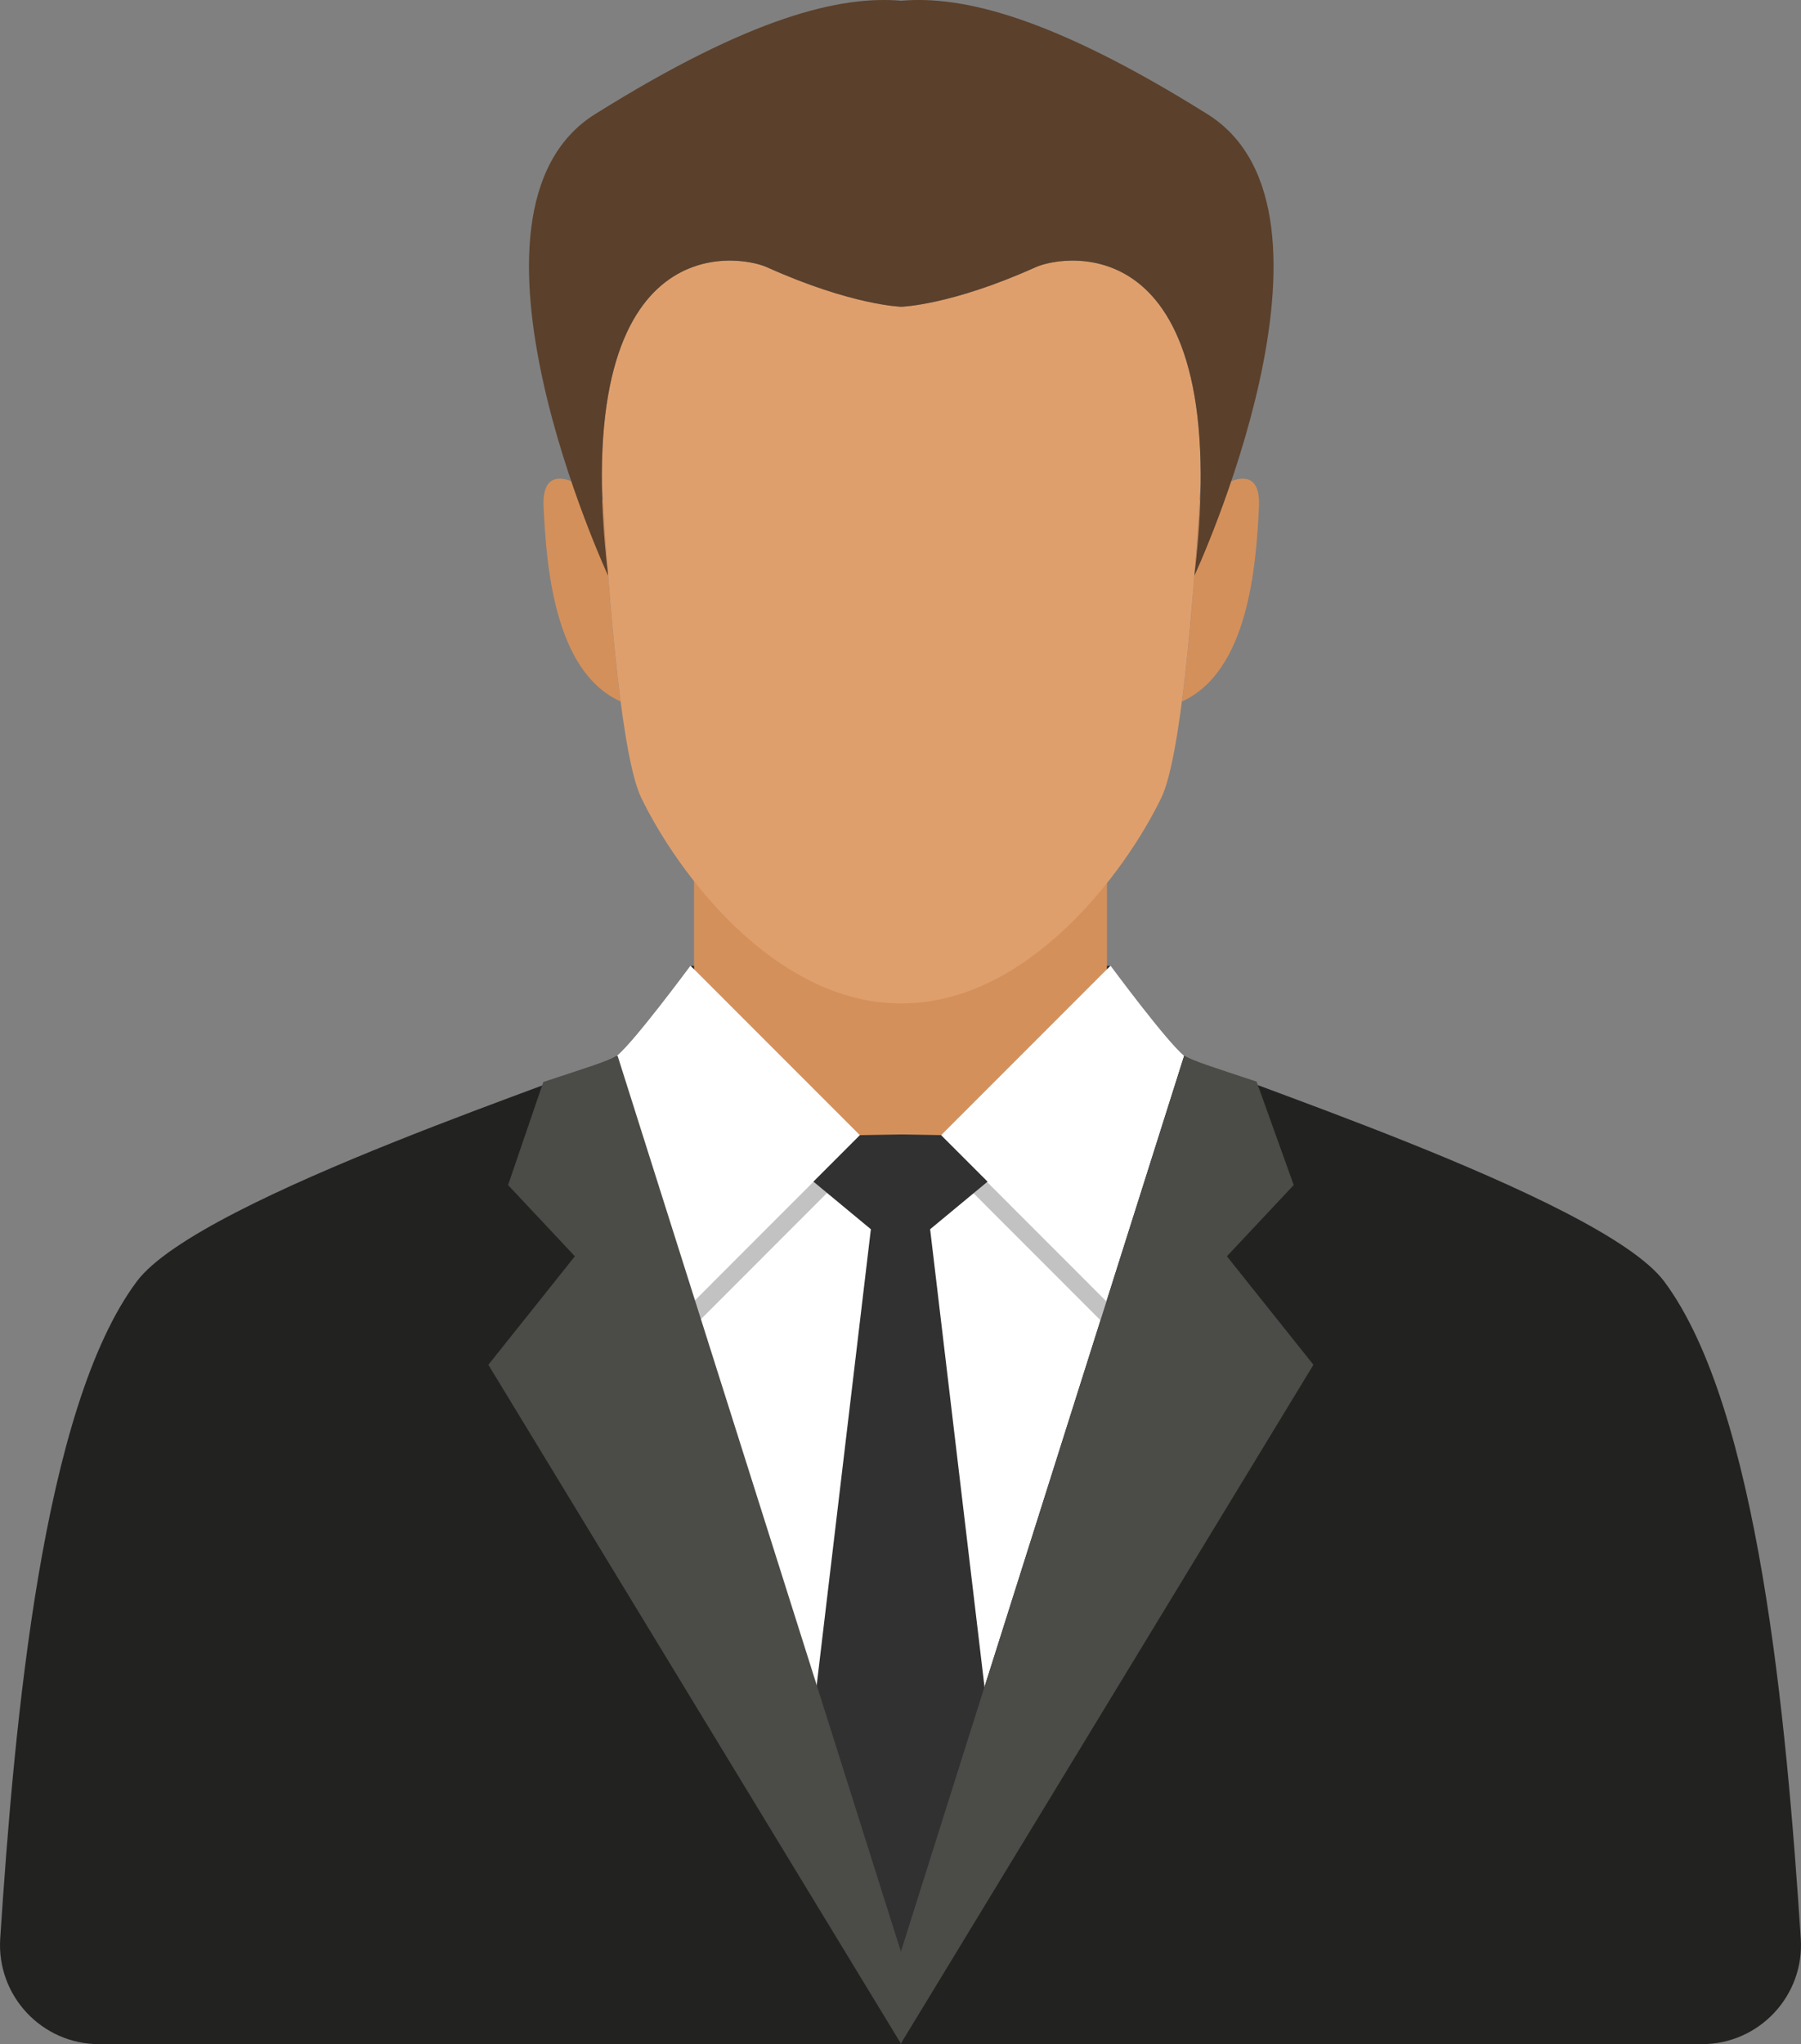 <?xml version="1.0" encoding="utf-8"?>
<!-- Generator: Adobe Illustrator 16.0.0, SVG Export Plug-In . SVG Version: 6.00 Build 0)  -->
<!DOCTYPE svg PUBLIC "-//W3C//DTD SVG 1.1//EN" "http://www.w3.org/Graphics/SVG/1.1/DTD/svg11.dtd">
<svg version="1.1" id="Isolation_Mode" xmlns:x="http://ns.adobe.com/Extensibility/1.0/" xmlns:i="http://ns.adobe.com/AdobeIllustrator/10.0/" xmlns:graph="http://ns.adobe.com/Graphs/1.0/"
	 xmlns="http://www.w3.org/2000/svg" xmlns:xlink="http://www.w3.org/1999/xlink" xmlns:a="http://ns.adobe.com/AdobeSVGViewerExtensions/3.0/"
	 x="0px" y="0px" width="262.561px" height="297.875px" viewBox="0 0 262.561 297.875" enable-background="new 0 0 262.561 297.875"
	 xml:space="preserve">
<rect x="0" y="0" width="262.561" height="297.875" fill="#808080" stroke="none"/>
<g>
	<path fill="#222221" d="M242.627,186.743c-9.24-12.408-67.436-30.823-69.991-32.899s-10.698-13.094-10.698-13.094h-30.658h-30.659
		c0,0-8.144,11.018-10.699,13.094c-2.554,2.076-60.751,20.491-69.991,32.899C6.185,205.199,2.124,250.577,0.032,282.476
		c-0.546,8.338,6.068,15.398,14.424,15.398h116.825h116.825c8.356,0,14.97-7.06,14.423-15.398
		C260.437,250.577,256.375,205.199,242.627,186.743z"/>
	<rect x="101.182" y="118.633" fill="#D4905B" width="60.198" height="50.122"/>
	<path fill="#FFFFFF" d="M161.939,140.75h-0.07l-30.588,30.588l-30.588-30.588h-0.07c0,0-8.144,11.018-10.699,13.094l41.357,130.712
		l41.356-130.712C170.082,151.769,161.939,140.75,161.939,140.75z"/>
	<polygon fill="#C2C2C2" points="101.079,189.721 101.947,192.469 127.092,167.312 125.285,165.505 	"/>
	<polygon fill="#C2C2C2" points="161.38,189.721 160.512,192.469 135.368,167.312 137.173,165.505 	"/>
	<polygon fill="#313132" points="135.6,179.124 143.973,172.187 137.195,165.411 131.281,165.311 125.365,165.411 118.588,172.187 
		126.961,179.124 116.183,269.791 131.281,292.095 146.377,269.791 	"/>
	<g>
		<path fill="#4B4B47" d="M172.637,153.844c1.408,0.783,4.114,1.632,10.557,3.77l5.412,15.072l-9.741,10.379l12.615,15.808
			l-60.198,99.001v-13.318C139.207,259.401,168.273,167.641,172.637,153.844z"/>
	</g>
	<g>
		<path fill="#4B4B47" d="M90.036,153.844c-1.406,0.783-5.313,2.001-10.828,3.822l-5.139,15.02l9.74,10.379l-12.614,15.808
			l60.198,99.001v-13.318C123.464,259.401,94.399,167.641,90.036,153.844z"/>
	</g>
	<g>
		<path fill="#D4905B" d="M174.901,72.895c-0.643,10.265-1.491,20.951-2.583,29.319c9.651-4.357,10.817-19.742,11.221-28.354
			C183.88,66.562,177.561,70.803,174.901,72.895z"/>
		<path fill="#D4905B" d="M87.886,72.895c0.641,10.265,1.491,20.951,2.58,29.319c-9.651-4.357-10.814-19.742-11.218-28.354
			C78.904,66.562,85.226,70.803,87.886,72.895z"/>
	</g>
	<path fill="#DF9F6C" d="M150.996,38.934c-12.385,5.573-19.59,5.767-19.602,5.767h-0.002c-0.012,0-7.217-0.194-19.604-5.767
		c-3.687-1.66-24.45-5.325-24.037,31.605c1.13,18.903,2.969,39.992,5.729,45.702c5.256,10.878,19.412,29.983,37.911,29.983h0.002
		c18.498,0,32.655-19.105,37.913-29.983c2.755-5.71,4.594-26.798,5.724-45.702C175.446,33.609,154.683,37.274,150.996,38.934z"/>
	<path fill="#5B402B" d="M176.037,16.641C153.303,2.414,140.234-0.658,131.394,0.108c-8.844-0.766-21.91,2.306-44.646,16.532
		c-22.732,14.22,1.914,67.269,1.914,67.269c-5.996-51.128,19.041-46.813,23.126-44.976c12.387,5.573,19.592,5.767,19.604,5.767l0,0
		h0.002l0,0l0,0c0.012,0,7.217-0.194,19.602-5.767c4.083-1.837,29.124-6.152,23.126,44.976
		C174.122,83.909,198.769,30.861,176.037,16.641z"/>
</g>
</svg>
